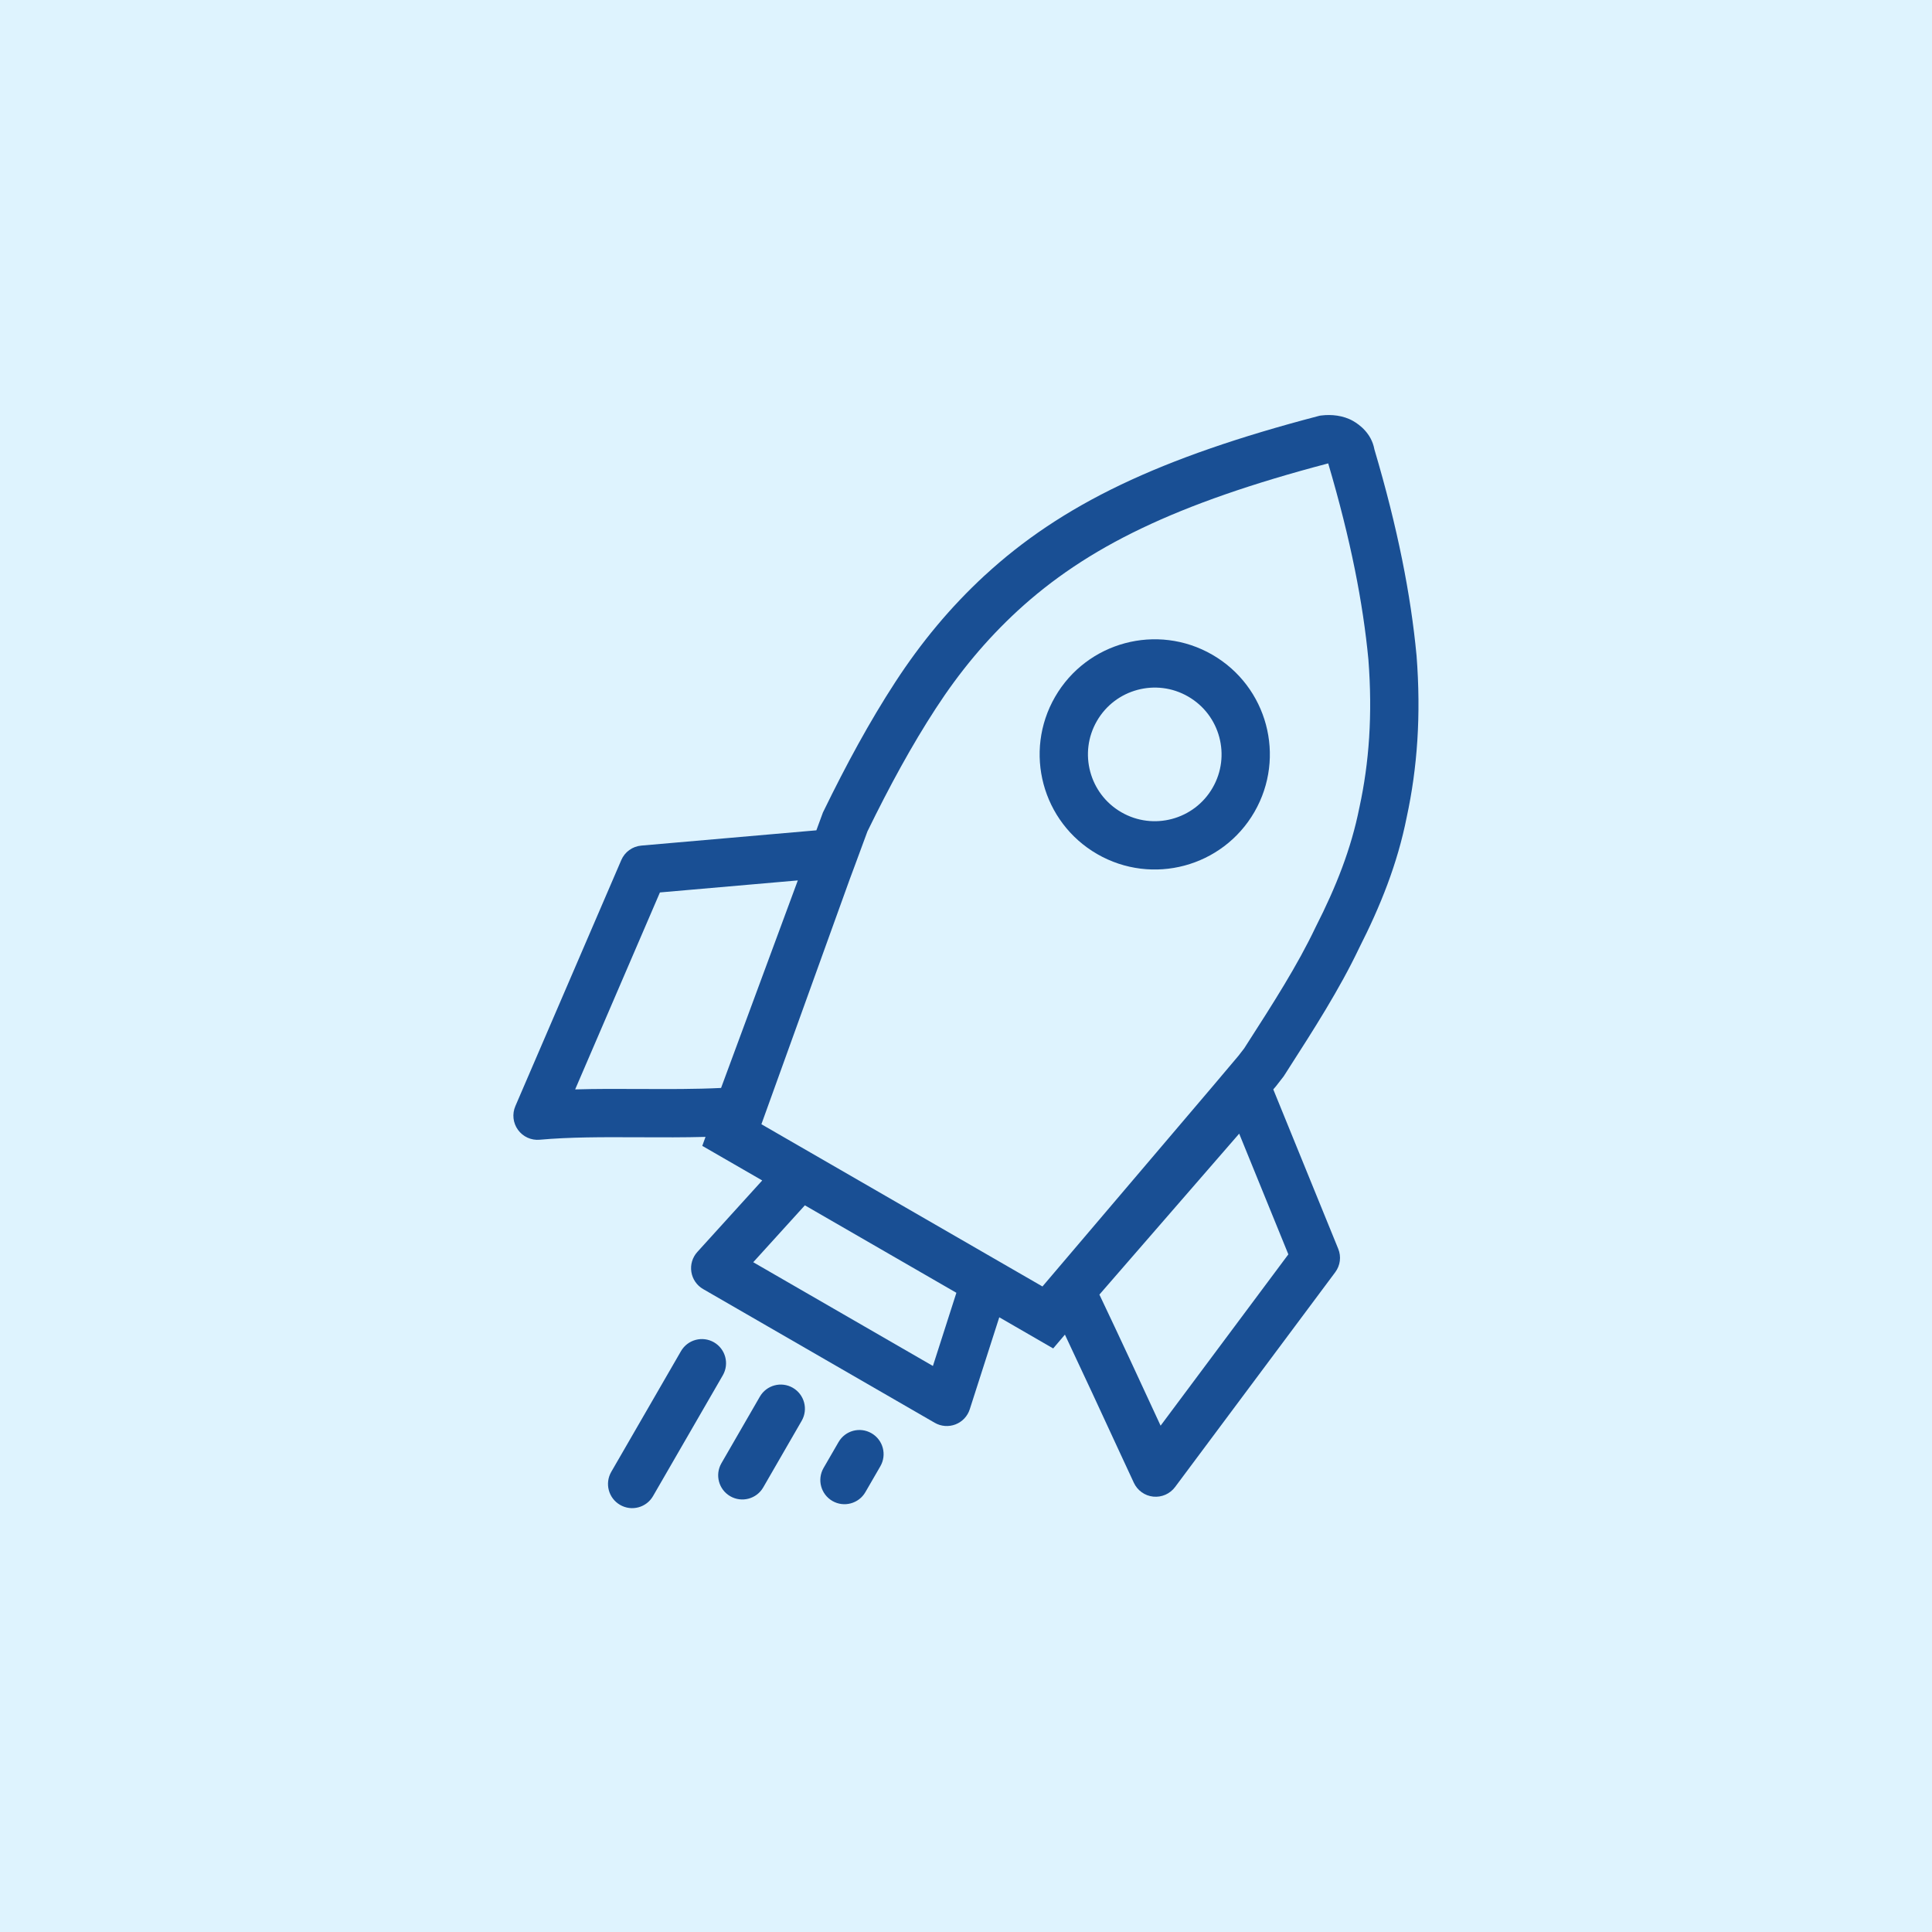 <?xml version="1.0" encoding="UTF-8"?> <svg xmlns="http://www.w3.org/2000/svg" width="40" height="40" viewBox="0 0 40 40" fill="none"><rect width="40" height="40" fill="#DEF3FE"></rect><ellipse cx="23.908" cy="15.619" rx="1.883" ry="1.883" transform="rotate(30 23.908 15.619)" stroke="#194F94"></ellipse><path fill-rule="evenodd" clip-rule="evenodd" d="M28.018 8.718C27.808 8.597 27.555 8.577 27.359 8.602L27.327 8.606L27.295 8.614C25.667 9.04 24.328 9.499 23.205 10.036C22.079 10.574 21.174 11.189 20.391 11.911L20.39 11.911C19.673 12.573 19.071 13.301 18.536 14.122C18.007 14.934 17.523 15.825 17.049 16.799L17.038 16.821L16.902 17.191L13.278 17.507C13.095 17.523 12.935 17.638 12.863 17.807L10.67 22.901C10.6 23.063 10.621 23.25 10.724 23.392C10.827 23.535 10.998 23.613 11.174 23.597C11.792 23.541 12.478 23.542 13.195 23.546L13.27 23.546H13.27C13.712 23.548 14.164 23.55 14.607 23.538L14.54 23.724L15.781 24.44L14.438 25.92C14.336 26.032 14.29 26.184 14.314 26.334C14.337 26.483 14.427 26.614 14.558 26.689L19.352 29.457C19.483 29.533 19.641 29.545 19.782 29.491C19.924 29.436 20.032 29.321 20.078 29.177L20.689 27.273L21.805 27.918L22.048 27.632C22.42 28.42 22.808 29.258 23.17 30.042C23.274 30.266 23.376 30.486 23.475 30.699C23.549 30.858 23.701 30.968 23.877 30.986C24.052 31.004 24.224 30.928 24.329 30.787L27.644 26.341C27.749 26.201 27.773 26.016 27.706 25.854L26.362 22.555L26.418 22.489L26.578 22.283L26.59 22.264L26.639 22.188L26.649 22.172L26.649 22.172C27.199 21.315 27.732 20.484 28.139 19.629C28.576 18.768 28.931 17.893 29.125 16.916C29.344 15.901 29.424 14.813 29.328 13.57L29.327 13.566L29.327 13.562C29.209 12.321 28.941 10.943 28.455 9.302C28.395 8.973 28.146 8.792 28.018 8.718ZM17.593 18.203L15.764 23.276L21.583 26.635L25.086 22.516L25.087 22.515L25.64 21.86L25.76 21.705L25.797 21.647C26.36 20.771 26.862 19.988 27.239 19.194L27.242 19.188L27.245 19.182C27.659 18.367 27.974 17.579 28.145 16.717L28.146 16.713L28.147 16.709C28.345 15.794 28.42 14.803 28.331 13.652C28.22 12.489 27.967 11.179 27.499 9.594C25.93 10.007 24.672 10.443 23.637 10.938C22.594 11.436 21.774 11.997 21.068 12.646C20.416 13.248 19.867 13.91 19.374 14.668C18.879 15.428 18.418 16.273 17.959 17.214L17.688 17.948L17.593 18.203ZM15.595 26.133L16.664 24.955L19.801 26.766L19.315 28.281L15.595 26.133ZM25.656 23.471L22.762 26.803C23.176 27.673 23.619 28.629 24.029 29.517L26.674 25.97L25.656 23.471ZM14.929 22.525L16.518 18.228L13.663 18.477L11.908 22.555C12.335 22.542 12.772 22.544 13.2 22.546L13.257 22.546H13.257C13.837 22.549 14.401 22.551 14.929 22.525Z" fill="#194F94"></path><path fill-rule="evenodd" clip-rule="evenodd" d="M14.782 27.791C15.021 27.929 15.103 28.235 14.965 28.474L13.521 30.974C13.383 31.214 13.077 31.296 12.838 31.157C12.599 31.019 12.517 30.714 12.655 30.474L14.099 27.974C14.237 27.735 14.543 27.653 14.782 27.791Z" fill="#194F94"></path><path fill-rule="evenodd" clip-rule="evenodd" d="M16.415 28.733C16.654 28.872 16.736 29.177 16.598 29.416L15.802 30.795C15.664 31.034 15.358 31.116 15.119 30.978C14.88 30.84 14.798 30.534 14.936 30.295L15.732 28.916C15.87 28.677 16.175 28.595 16.415 28.733Z" fill="#194F94"></path><path fill-rule="evenodd" clip-rule="evenodd" d="M18.044 29.674C18.283 29.812 18.365 30.117 18.227 30.357L17.917 30.893C17.779 31.132 17.473 31.214 17.234 31.076C16.995 30.938 16.913 30.632 17.051 30.393L17.361 29.857C17.499 29.617 17.804 29.535 18.044 29.674Z" fill="#194F94"></path></svg> 
